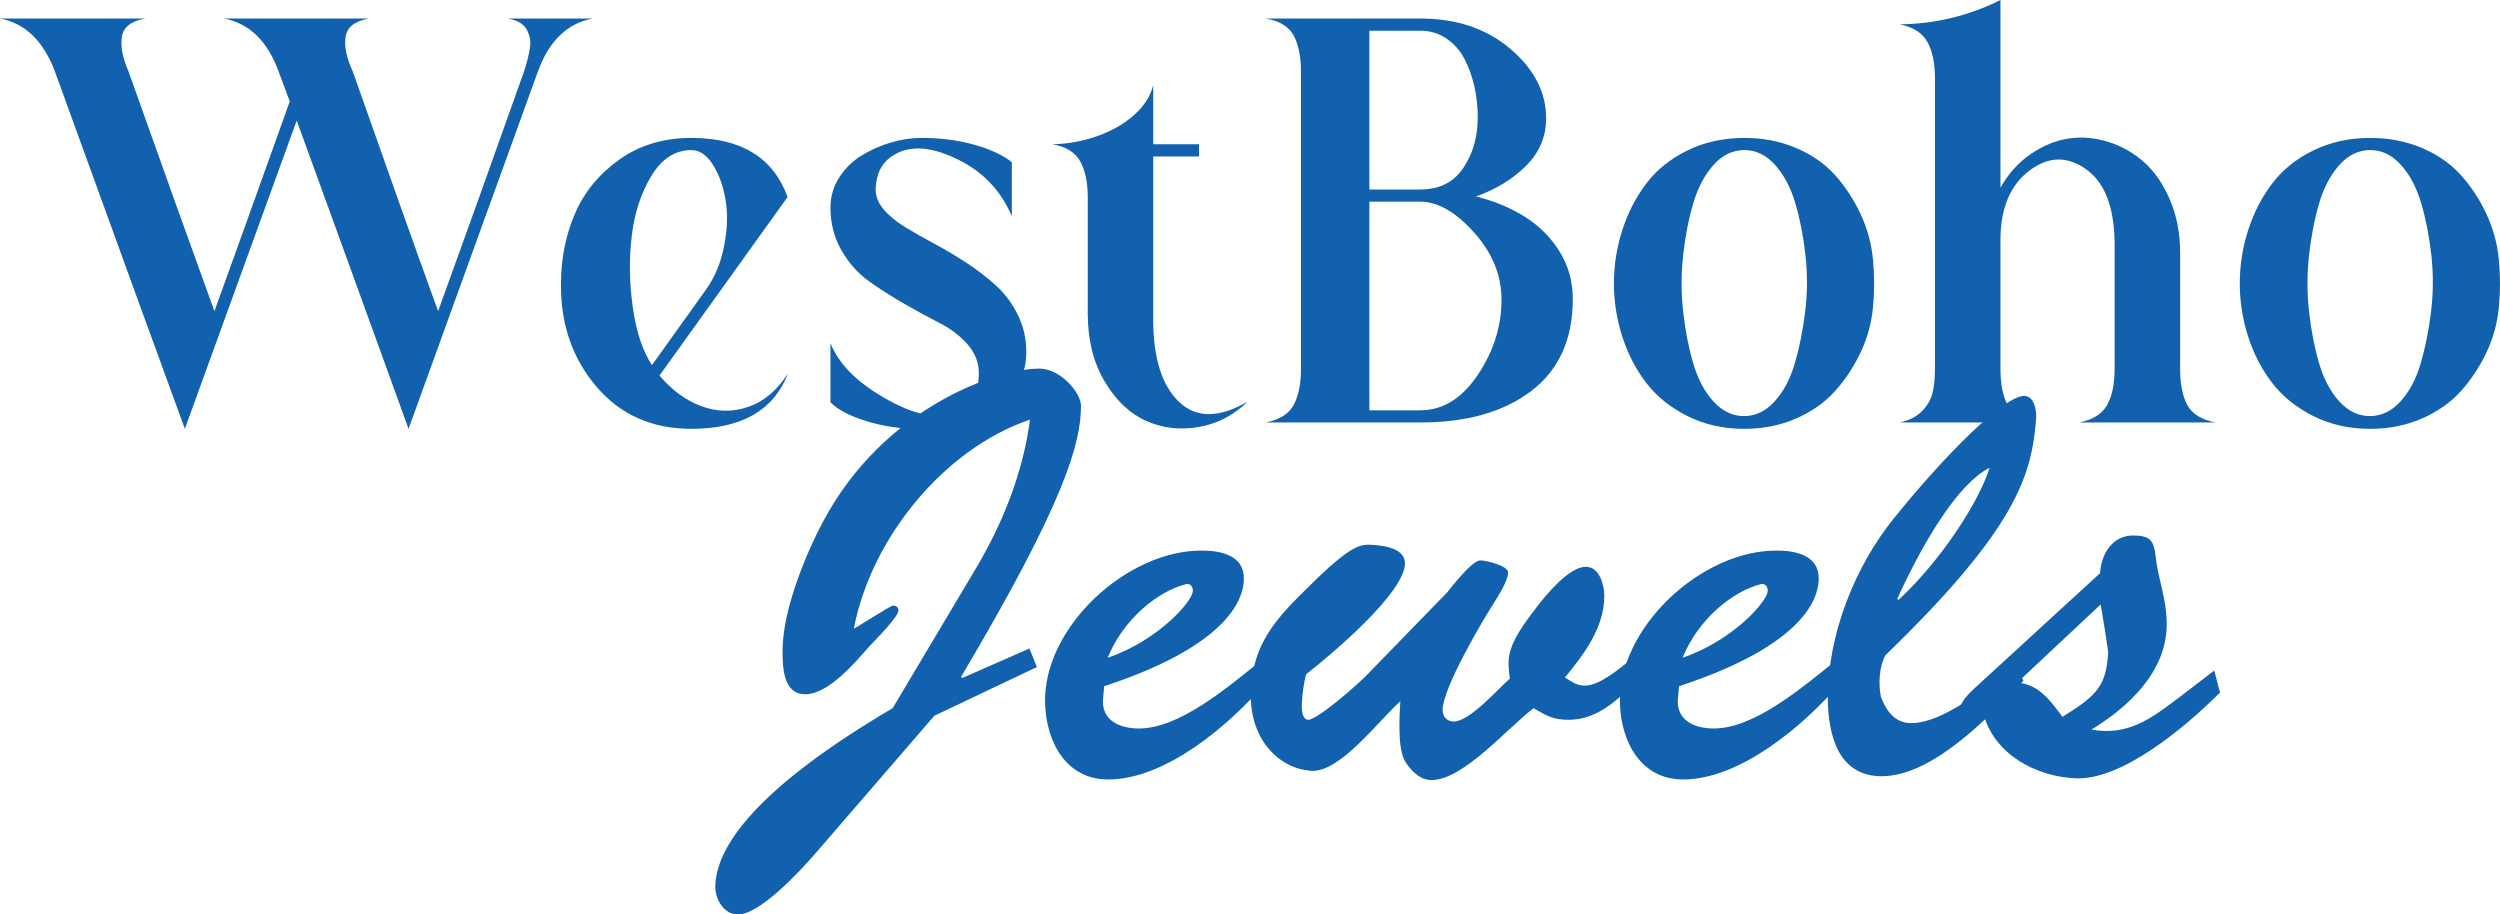 <svg viewBox="0 0 1623.35 593.81" xmlns="http://www.w3.org/2000/svg" data-name="Layer 1" id="Layer_1">
  <defs>
    <style>
      .cls-1 {
        fill: #1261ae;
      }
    </style>
  </defs>
  <g>
    <path d="M35.75,46.66C28.22,26.59,16.3,15.05,0,12.04h94.45c-9.03,1.51-14.11,5.33-15.24,11.48-1.13,6.15.31,13.86,4.33,23.14,22.83,64.22,41.39,116.03,55.69,155.41,11.54-31.86,27.85-77.27,48.92-136.22l-7.15-19.19c-7.28-20.07-19.19-31.61-35.75-34.62h94.45c-9.03,1.51-14.11,5.33-15.24,11.48-1.13,6.15.43,13.86,4.7,23.14,22.58,64.22,41.02,116.03,55.32,155.41,16.3-44.9,34.87-96.71,55.69-155.41,1-3.01,1.82-5.77,2.45-8.28.62-2.5,1.13-5.02,1.5-7.53.38-2.5.31-4.76-.19-6.77-.51-2.01-1.26-3.82-2.26-5.46-1.01-1.63-2.51-3.01-4.52-4.14-2.01-1.13-4.52-1.94-7.53-2.45h55.32c-16.56,3.01-28.48,14.55-35.75,34.62l-83.91,231.8c-9.03-25.08-22.08-61.08-39.13-108-17.06-46.91-28.22-77.64-33.49-92.19l-72.63,200.19c-11.79-32.11-39.89-109.37-84.29-231.8Z" class="cls-1"></path>
    <path d="M428.23,243.84c8.03,9.54,17.12,16.18,27.28,19.94,10.16,3.76,20.32,3.89,30.48.38,10.16-3.51,18.75-10.78,25.78-21.83-9.28,24.08-30.23,36.13-62.84,36.13-25.59,0-46.16-9.16-61.71-27.47-15.56-18.31-23.21-40.51-22.96-66.61,0-16.3,3.01-31.48,9.03-45.53,6.02-14.05,15.62-25.78,28.79-35.18,13.17-9.41,28.79-14.11,46.85-14.11,32.36,0,53.18,12.79,62.47,38.38l-47.79,66.61-35.37,49.3ZM448.93,97.46c-10.54,0-19.19,5.59-25.96,16.75-6.77,11.17-11.04,24.27-12.79,39.32-1.76,15.05-1.5,30.48.75,46.29s6.4,28.22,12.42,37.25l35-48.92c5.77-8.03,9.72-17.5,11.85-28.41,2.13-10.91,2.45-20.88.94-29.92-1.51-9.03-4.27-16.68-8.28-22.95-4.02-6.27-8.65-9.41-13.92-9.41Z" class="cls-1"></path>
    <path d="M568.59,123.05c0,4.52,1.75,8.84,5.27,12.98,3.51,4.14,8.15,7.97,13.92,11.48,5.77,3.52,12.17,7.15,19.19,10.91,7.02,3.76,13.98,7.9,20.88,12.42,6.9,4.52,13.23,9.41,19,14.68,5.77,5.27,10.47,11.61,14.11,19,3.63,7.4,5.46,15.37,5.46,23.9,0,14.3-5.96,26.22-17.87,35.75-11.92,9.54-29.29,14.3-52.12,14.3-11.79,0-23.14-1.69-34.05-5.08-10.91-3.39-18.63-7.46-23.14-12.23v-38.38c5.27,13.3,16.8,25.09,34.62,35.37,19.32,11.29,35.12,14.55,47.41,9.78,9.78-4.01,14.55-12.92,14.3-26.72-.25-6.52-2.76-12.48-7.53-17.87-4.77-5.39-10.72-9.91-17.87-13.55-7.15-3.63-14.86-7.84-23.14-12.61-8.28-4.76-15.93-9.65-22.95-14.68-7.03-5.02-12.92-11.67-17.69-19.94-4.77-8.28-7.15-17.56-7.15-27.85,0-7.02,1.88-13.48,5.64-19.38,3.76-5.89,8.59-10.66,14.49-14.3,5.89-3.63,12.23-6.46,19-8.47,6.77-2.01,13.42-3.01,19.94-3.01,12.54,0,24.08,1.51,34.62,4.52,10.54,3.01,18.56,6.77,24.08,11.29v35c-7.53-17.56-20.07-30.23-37.63-38.01-16.31-7.53-29.6-7.9-39.89-1.13-7.03,4.52-10.67,11.79-10.91,21.83Z" class="cls-1"></path>
    <path d="M748.83,207.34c0,25.09,5.58,42.96,16.75,53.62,11.16,10.67,26.02,10.6,44.59-.19-9.28,9.03-20.01,14.55-32.17,16.56-12.17,2-23.52.62-34.05-4.14s-19.44-13.29-26.72-25.59c-7.28-12.29-10.91-26.96-10.91-44.03v-75.26c0-9.78-1.63-17.62-4.89-23.52-3.26-5.89-9.28-9.6-18.06-11.1,10.28-.25,20.13-2.07,29.54-5.46s17.31-7.96,23.71-13.73c6.4-5.77,10.47-12.17,12.23-19.19v38.38h29.73v7.9h-29.73v105.74Z" class="cls-1"></path>
    <path d="M958.43,127.57c12.04,3.01,22.7,7.47,31.99,13.36,9.28,5.9,16.75,13.42,22.39,22.58,5.64,9.16,8.47,19.38,8.47,30.67,0,26.09-8.97,45.97-26.91,59.64-17.94,13.68-41.96,20.51-72.06,20.51h-100.47c9.03-1.75,15.11-5.58,18.25-11.48,3.13-5.89,4.7-13.74,4.7-23.52V46.66c0-9.78-1.57-17.62-4.7-23.52-3.14-5.89-9.22-9.6-18.25-11.1h100.47c23.58,0,43.09,6.59,58.51,19.76,15.43,13.17,23.14,28.16,23.14,44.97,0,12.04-4.39,22.39-13.17,31.04-8.78,8.65-19.57,15.24-32.36,19.76ZM889.19,19.94v103.11h33.11c12.29,0,21.57-4.64,27.85-13.92,6.27-9.28,9.41-20.32,9.41-33.11,0-6.52-.69-12.98-2.07-19.38-1.38-6.4-3.52-12.42-6.4-18.06-2.89-5.64-6.84-10.16-11.85-13.55-5.02-3.39-10.67-5.08-16.93-5.08h-33.11ZM922.31,266.42c14.55,0,26.96-7.65,37.25-22.95,10.28-15.3,15.43-31.61,15.43-48.92,0-15.8-5.96-30.35-17.88-43.65-11.92-13.29-23.52-19.94-34.81-19.94h-33.11v135.47h33.11Z" class="cls-1"></path>
    <path d="M1132.66,89.56c12.04,0,23.14,2.13,33.3,6.4,10.16,4.27,18.56,10.04,25.21,17.31,6.64,7.28,12.23,15.68,16.75,25.21,4.52,9.54,7.27,19.51,8.28,29.92,1,10.41,1,20.83,0,31.23-1.01,10.41-3.76,20.32-8.28,29.73-4.52,9.41-10.1,17.75-16.75,25.02-6.65,7.28-15.05,13.11-25.21,17.5s-21.26,6.59-33.3,6.59c-13.55,0-25.84-2.76-36.88-8.28-11.04-5.52-19.94-12.67-26.72-21.45-6.77-8.78-11.98-18.81-15.62-30.1-3.64-11.29-5.46-22.83-5.46-34.62s1.82-23.33,5.46-34.62c3.63-11.29,8.84-21.38,15.62-30.29,6.77-8.9,15.67-16.05,26.72-21.45,11.04-5.39,23.33-8.09,36.88-8.09ZM1112.71,260.78c5.77,6.27,12.35,9.41,19.75,9.41s13.98-3.13,19.76-9.41c5.77-6.27,10.16-14.49,13.17-24.65,3.01-10.16,5.27-21.38,6.77-33.68,1.5-12.29,1.56-24.58.19-36.88-1.38-12.29-3.58-23.52-6.59-33.68-3.01-10.16-7.4-18.44-13.17-24.84-5.77-6.4-12.42-9.6-19.94-9.6s-14.18,3.2-19.94,9.6c-5.77,6.4-10.16,14.68-13.17,24.84s-5.21,21.39-6.58,33.68c-1.38,12.29-1.38,24.59,0,36.88,1.38,12.29,3.57,23.52,6.58,33.68,3.01,10.16,7.4,18.38,13.17,24.65Z" class="cls-1"></path>
    <path d="M1350.16,274.32c8.78-1.75,14.8-5.52,18.06-11.29,3.26-5.77,4.89-13.67,4.89-23.71v-78.65c.25-24.58-5.77-41.39-18.06-50.42-12.29-9.03-24.65-8.9-37.07.38-12.42,9.28-18.76,23.96-19,44.03v84.67c0,10.04,1.56,17.94,4.7,23.71,3.13,5.77,9.22,9.54,18.25,11.29h-88.43c6.02-1.25,10.78-3.63,14.3-7.15,3.51-3.51,5.83-7.4,6.96-11.67,1.13-4.26,1.69-9.65,1.69-16.18V50.8c0-9.78-1.63-17.62-4.89-23.52-3.26-5.89-9.28-9.72-18.06-11.48,23.08-.25,44.9-5.52,65.48-15.8v121.92c5.02-9.03,11.54-16.3,19.57-21.83,8.03-5.52,16.3-8.9,24.84-10.16,8.53-1.25,17.12-.5,25.78,2.26,8.65,2.76,16.37,7.15,23.14,13.17,6.77,6.02,12.35,14.18,16.75,24.46,4.39,10.29,6.58,21.7,6.58,34.24v75.26c0,10.04,1.56,17.94,4.7,23.71,3.13,5.77,9.22,9.54,18.25,11.29h-88.43Z" class="cls-1"></path>
    <path d="M1539.06,89.56c12.04,0,23.14,2.13,33.3,6.4,10.16,4.27,18.56,10.04,25.21,17.31,6.64,7.28,12.23,15.68,16.75,25.21,4.52,9.54,7.27,19.51,8.28,29.92,1,10.41,1,20.83,0,31.23-1.01,10.41-3.76,20.32-8.28,29.73-4.52,9.41-10.1,17.75-16.75,25.02-6.65,7.28-15.05,13.11-25.21,17.5s-21.26,6.59-33.3,6.59c-13.55,0-25.84-2.76-36.88-8.28-11.04-5.52-19.94-12.67-26.72-21.45-6.77-8.78-11.98-18.81-15.62-30.1-3.64-11.29-5.46-22.83-5.46-34.62s1.82-23.33,5.46-34.62c3.63-11.29,8.84-21.38,15.62-30.29,6.77-8.9,15.67-16.05,26.72-21.45,11.04-5.39,23.33-8.09,36.88-8.09ZM1519.12,260.78c5.77,6.27,12.35,9.41,19.75,9.41s13.98-3.13,19.76-9.41c5.77-6.27,10.16-14.49,13.17-24.65,3.01-10.16,5.27-21.38,6.77-33.68,1.5-12.29,1.56-24.58.19-36.88-1.38-12.29-3.58-23.52-6.59-33.68-3.01-10.16-7.4-18.44-13.17-24.84-5.77-6.4-12.42-9.6-19.94-9.6s-14.18,3.2-19.94,9.6c-5.77,6.4-10.16,14.68-13.17,24.84s-5.21,21.39-6.58,33.68c-1.38,12.29-1.38,24.59,0,36.88,1.38,12.29,3.57,23.52,6.58,33.68,3.01,10.16,7.4,18.38,13.17,24.65Z" class="cls-1"></path>
  </g>
  <g>
    <path d="M530.35,553.17c-9.41,10.91-36.5,40.64-51.18,40.64-9.03,0-14.68-9.78-14.68-17.69,0-26.34,27.47-64.72,115.15-116.28l53.81-90.31c17.69-29.73,30.86-62.46,35.37-97.08-56.44,19.19-103.48,77.89-114.39,135.84,21.45-13.17,24.46-15.05,25.59-15.05,1.88,0,3.39,1.13,3.39,3.01,0,4.52-15.05,19.19-18.44,22.95-9.41,10.54-26.72,31.61-42.15,31.61-14.3,0-14.68-17.69-14.68-28.22,0-25.59,14.3-61.34,26.34-83.91,39.51-74.51,113.64-99.34,140.36-99.34,13.92,0,27.09,15.8,27.09,24.08,0,24.08-10.16,62.09-77.89,176.11l.75.75,43.65-19.19,4.89,12.04-66.6,31.61-76.39,88.43Z" class="cls-1"></path>
    <path d="M821.23,444.05c-22.95,26.72-64.35,62.09-101.6,62.09-27.47,0-40.26-24.46-41.02-49.29-1.5-49.29,53.06-99.72,101.98-99.34,12.04,0,27.09,3.01,27.09,18.06,0,18.44-18.44,46.29-90.69,69.99l-.75,8.28c-1.13,14.3,11.29,19.19,23.33,19.19,26.72,0,58.33-27.47,78.27-43.27l3.39,14.3ZM774.57,383.46c0-2.63-1.88-4.89-4.52-4.14-18.81,4.89-40.64,22.95-50.8,47.79,33.11-11.29,55.69-37.25,55.32-43.65Z" class="cls-1"></path>
    <path d="M939.76,384.59c3.01-3.76,16.18-20.7,21.45-20.7,3.76,0,18.06,3.39,18.06,7.9,0,4.89-6.02,14.68-8.65,18.82-8.28,12.79-33.87,56.44-33.87,70.37,0,4.14,2.63,7.53,7.15,7.53,10.54,0,28.6-21.07,36.5-27.85-1.88-14.3-2.26-21.07,17.31-46.28,6.02-7.9,21.07-26.34,31.99-26.34,9.03,0,12.04,12.04,12.04,18.81,0,20.7-13.17,38.01-25.59,53.06,4.89,3.01,7.53,5.27,13.17,5.27,9.41,0,22.58-11.29,29.73-16.93l.75,16.56c-11.29,11.67-24.08,22.58-41.39,22.58-9.78,0-14.3-2.63-22.58-7.53-16.18,12.04-45.53,46.66-66.23,46.66-5.64,0-9.78-3.01-13.55-7.15-4.14-5.27-9.03-8.28-6.77-44.03-13.92,12.42-39.13,46.28-57.57,45.16-21.07-1.13-40.26-20.32-39.51-50.42.75-27.85,12.42-44.03,31.23-62.84,31.99-32.36,38.76-33.87,46.66-33.49,16.93.75,22.2,6.02,22.2,12.04,0,19.19-48.54,59.83-63.97,71.87-1.13,2.26-3.01,13.55-3.01,21.45,0,3.01.75,8.28,4.14,8.28,6.02,0,31.61-22.58,36.88-27.85l53.43-54.94Z" class="cls-1"></path>
    <path d="M1194.51,444.05c-22.95,26.72-64.35,62.09-101.6,62.09-27.47,0-40.26-24.46-41.02-49.29-1.5-49.29,53.06-99.72,101.98-99.34,12.04,0,27.09,3.01,27.09,18.06,0,18.44-18.44,46.29-90.69,69.99l-.75,8.28c-1.13,14.3,11.29,19.19,23.33,19.19,26.72,0,58.33-27.47,78.27-43.27l3.39,14.3ZM1147.85,383.46c0-2.63-1.88-4.89-4.52-4.14-18.81,4.89-40.64,22.95-50.8,47.79,33.11-11.29,55.69-37.25,55.32-43.65Z" class="cls-1"></path>
    <path d="M1313.9,442.1c-21.56,22.34-58.41,61.93-92.12,61.93-28.61,0-34.89-27.83-34.89-50.96,0-41.16,17.64-85.45,43.12-116.81,34.49-42.73,71.73-79.18,84.28-79.18,6.66,0,8.23,9.41,7.84,14.5-2.74,37.24-12.93,71.73-98,154.05-3.53,6.66-4.7,17.64-2.74,27.05,3.53,9.02,9.02,16.86,19.6,16.86,21.56,0,51.74-25.09,67.42-39.2l5.49,11.76ZM1232.76,389.58c27.83-25.87,52.13-63.5,59.19-85.84-19.21,9.41-41.55,44.69-59.97,85.06l.78.78Z" class="cls-1"></path>
    <path d="M1437.79,435.39l3.76,14.3c-22.95,22.95-63.97,57.2-94.07,55.69-25.21-1.13-53.06-15.43-59.83-42.9-2.26,2.26-4.89,4.89-8.28,4.89-3.76,0-6.4-3.76-6.4-7.15,0-4.89,6.02-10.16,9.03-13.17l81.66-74.88c.75-12.42,7.9-24.46,21.45-24.46,11.29,0,13.55,3.39,14.68,13.92,1.5,14.3,7.15,27.09,7.15,43.65,0,30.86-24.83,53.81-48.92,68.49,24.08,4.14,38.76-7.15,57.2-21.07l22.58-17.31ZM1309.85,443.29c13.92.75,22.2,12.42,29.35,22.2,22.58-13.92,28.6-20.32,29.73-42.15-1.13-7.9-2.63-18.06-4.89-30.86l-54.19,50.8Z" class="cls-1"></path>
  </g>
</svg>